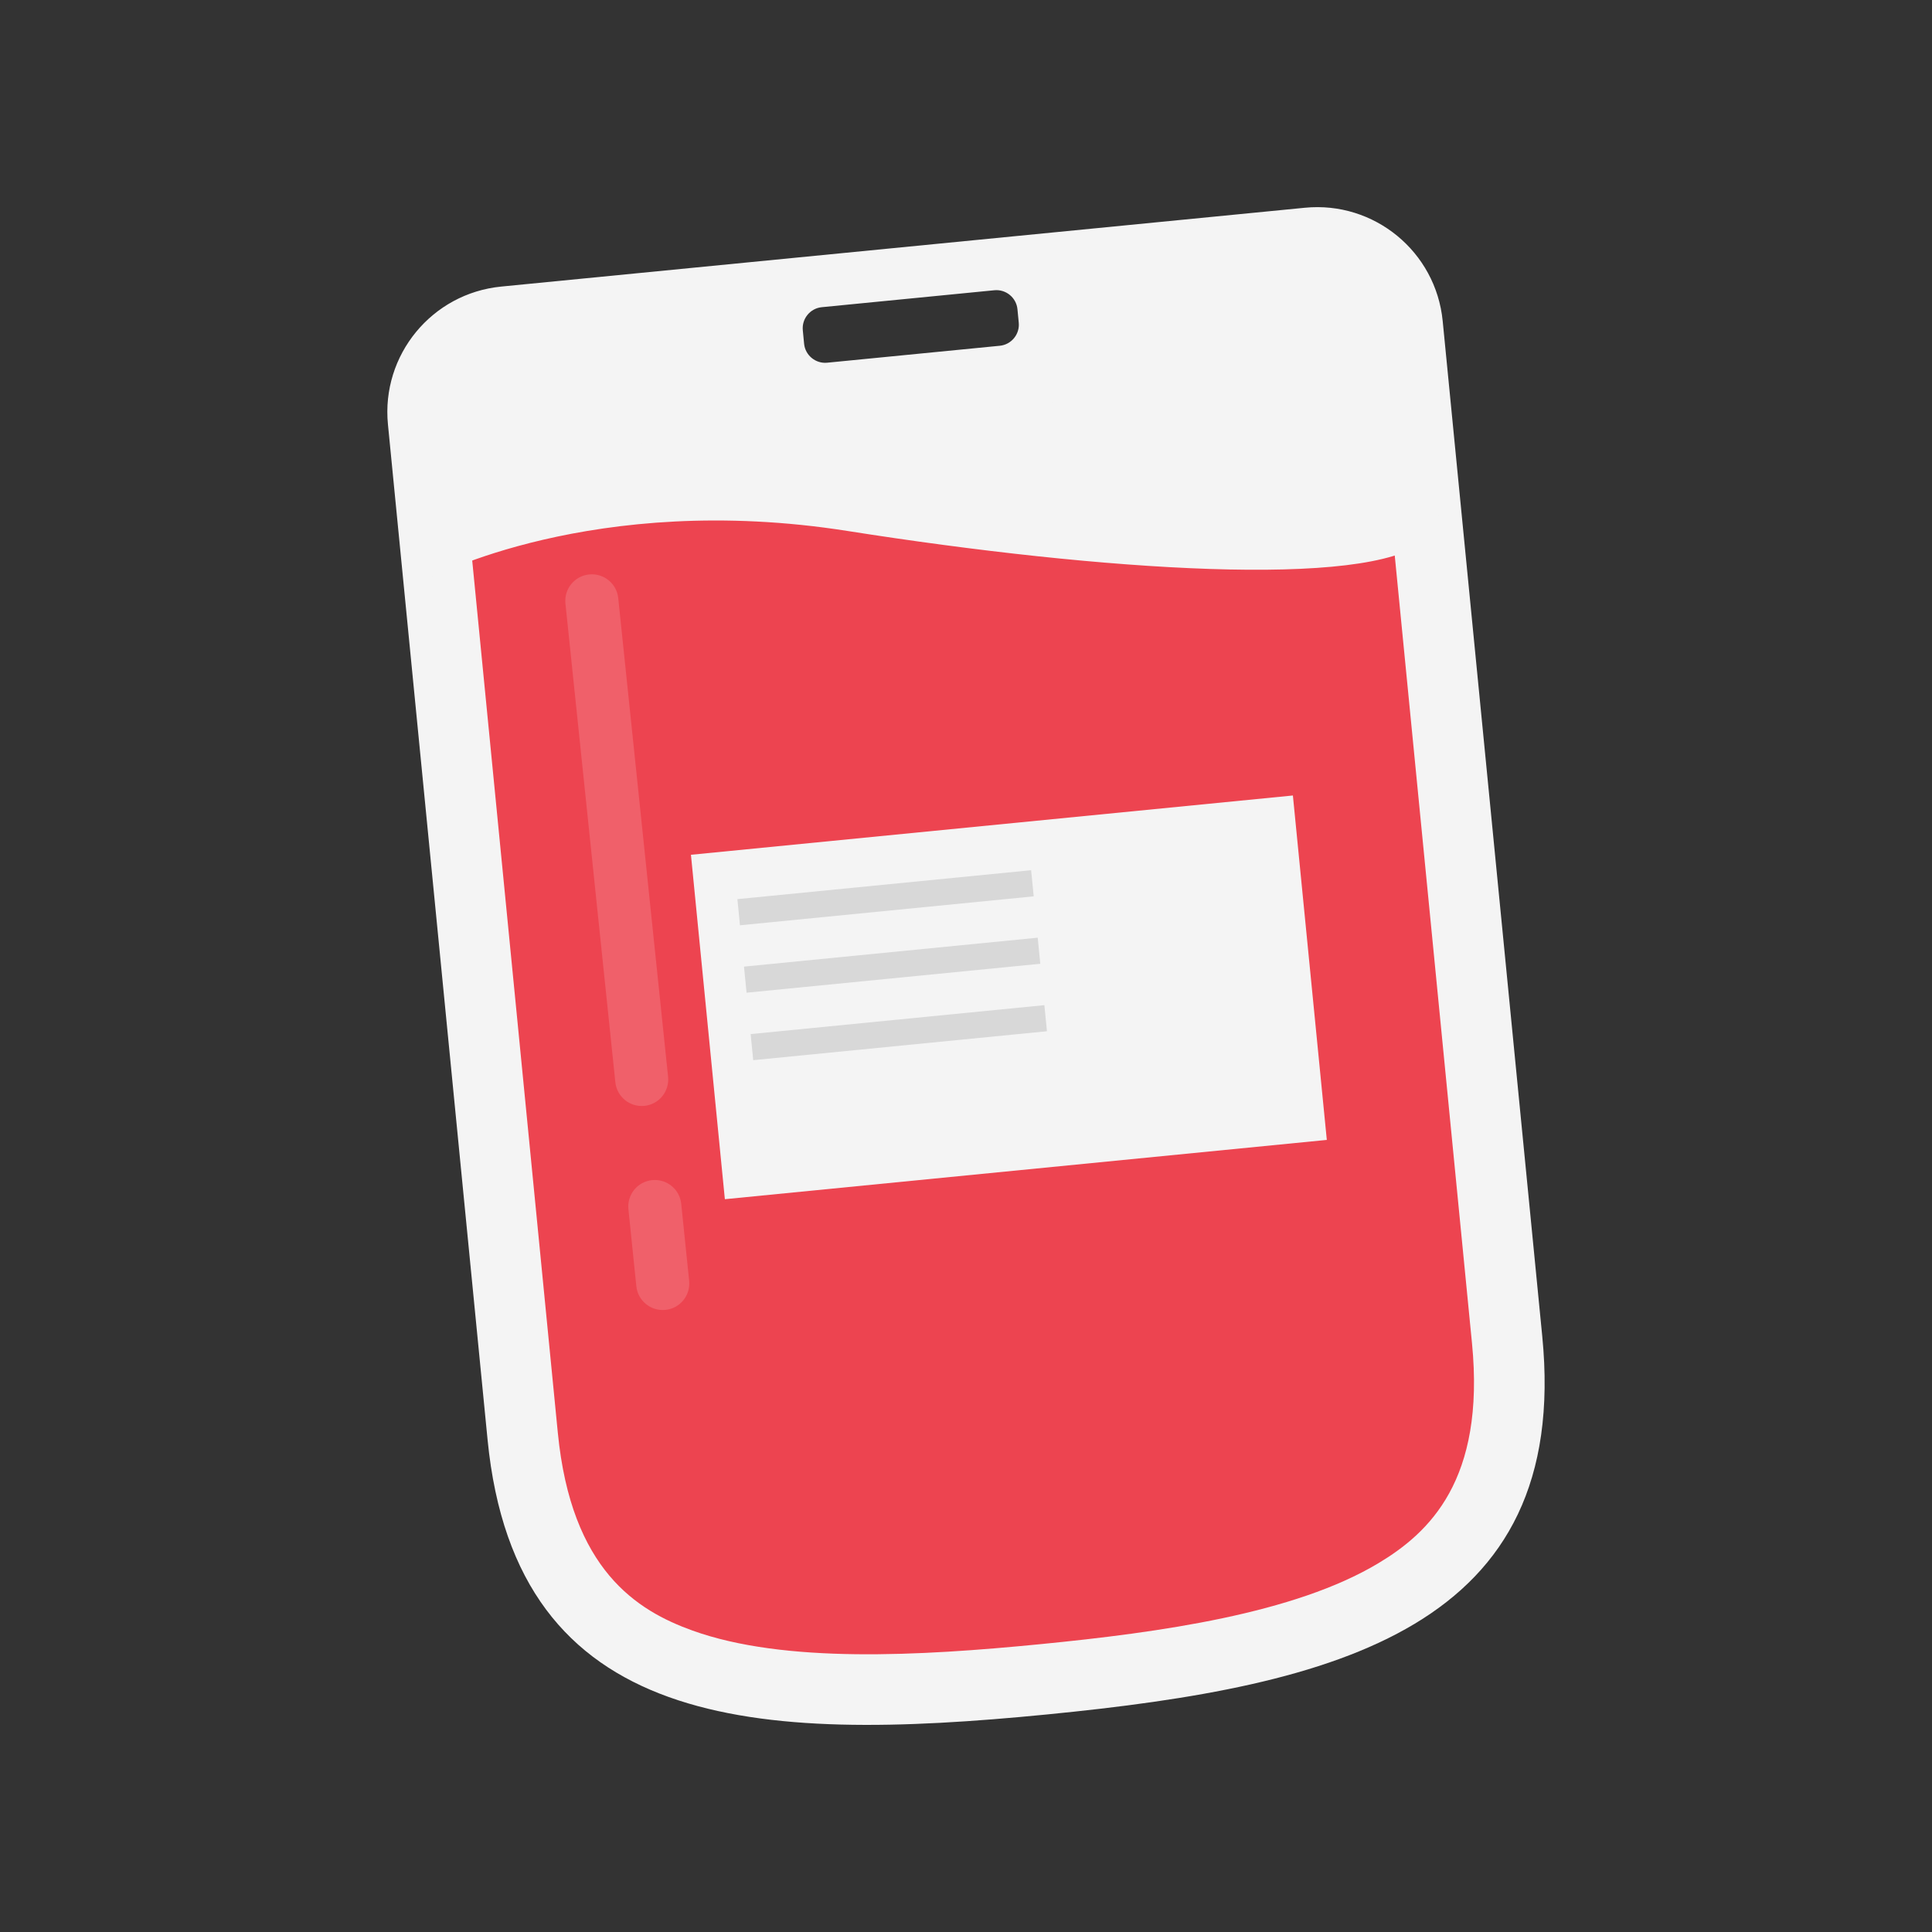 <svg xmlns="http://www.w3.org/2000/svg" xmlns:xlink="http://www.w3.org/1999/xlink" id="Layer_1" x="0px" y="0px" viewBox="0 0 300 300" style="enable-background:new 0 0 300 300;" xml:space="preserve"><rect x="0" y="0" width="300" height="300" fill="#333333" stroke="none"/><style type="text/css">	.st0{fill:#F4F4F4;}	.st1{fill:#ED4450;}	.st2{fill:#D8D8D8;}	.st3{fill:#F0606A;}</style><g>	<path class="st0" d="M202.61,32.26L77.82,44.5c-10.77,1.06-18.64,10.64-17.58,21.41l15.47,157.65   c4.44,45.23,41.64,47.1,86.86,42.66h0c45.23-4.44,81.35-13.5,76.91-58.73L224.02,49.84C222.96,39.07,213.37,31.2,202.61,32.26z    M158.19,50.1c0.18,1.8-1.15,3.42-2.95,3.59l-26.79,2.63c-1.8,0.18-3.42-1.15-3.59-2.95l-0.2-2.08c-0.18-1.8,1.15-3.42,2.95-3.59   l26.79-2.63c1.8-0.18,3.42,1.15,3.59,2.95L158.19,50.1z"></path>	<path class="st1" d="M72.84,82.09l13.78,140.4c2.09,21.31,12.28,27.6,20.93,30.71c14.28,5.13,35.29,3.94,53.95,2.11   c18.67-1.83,39.5-4.76,52.51-12.56c7.88-4.72,16.65-12.88,14.56-34.19L214.8,68.16L72.84,82.09z"></path>			<rect x="109.67" y="128.08" transform="matrix(0.995 -0.098 0.098 0.995 -14.384 16.038)" class="st0" width="93.94" height="53.75"></rect>			<rect x="114.57" y="137.44" transform="matrix(0.995 -0.098 0.098 0.995 -12.964 14.093)" class="st2" width="45.84" height="4.08"></rect>			<rect x="115.59" y="147.92" transform="matrix(0.995 -0.098 0.098 0.995 -13.982 14.244)" class="st2" width="45.84" height="4.07"></rect>			<rect x="116.62" y="158.4" transform="matrix(0.995 -0.098 0.098 0.995 -15 14.394)" class="st2" width="45.84" height="4.07"></rect>	<path class="st0" d="M66.71,89.83c0,0,25.42-13.6,64.9-7.38c39.48,6.22,80.69,8.99,89.55,1.55c8.86-7.43-8.42-28.7-30.27-25.04   C169.03,62.63,68.29,71.96,68.29,71.96L66.71,89.83z"></path>	<g>		<path class="st3" d="M103.31,203.4c-2.26,0.22-4.27-1.42-4.5-3.68l-1.23-11.95c-0.23-2.27,1.41-4.29,3.68-4.52    c0.01,0,0.01,0,0.02,0c2.26-0.22,4.27,1.42,4.5,3.68l1.23,11.95c0.23,2.27-1.41,4.29-3.68,4.52    C103.33,203.4,103.32,203.4,103.31,203.4z"></path>	</g>	<g>		<path class="st3" d="M100.05,171.72c-2.26,0.22-4.27-1.42-4.5-3.68L87.8,93.72c-0.23-2.27,1.41-4.29,3.68-4.52    c0.01,0,0.01,0,0.02,0c2.26-0.22,4.27,1.42,4.5,3.68l7.74,74.32c0.23,2.27-1.41,4.29-3.68,4.52    C100.06,171.72,100.05,171.72,100.05,171.72z"></path>	</g></g></svg>